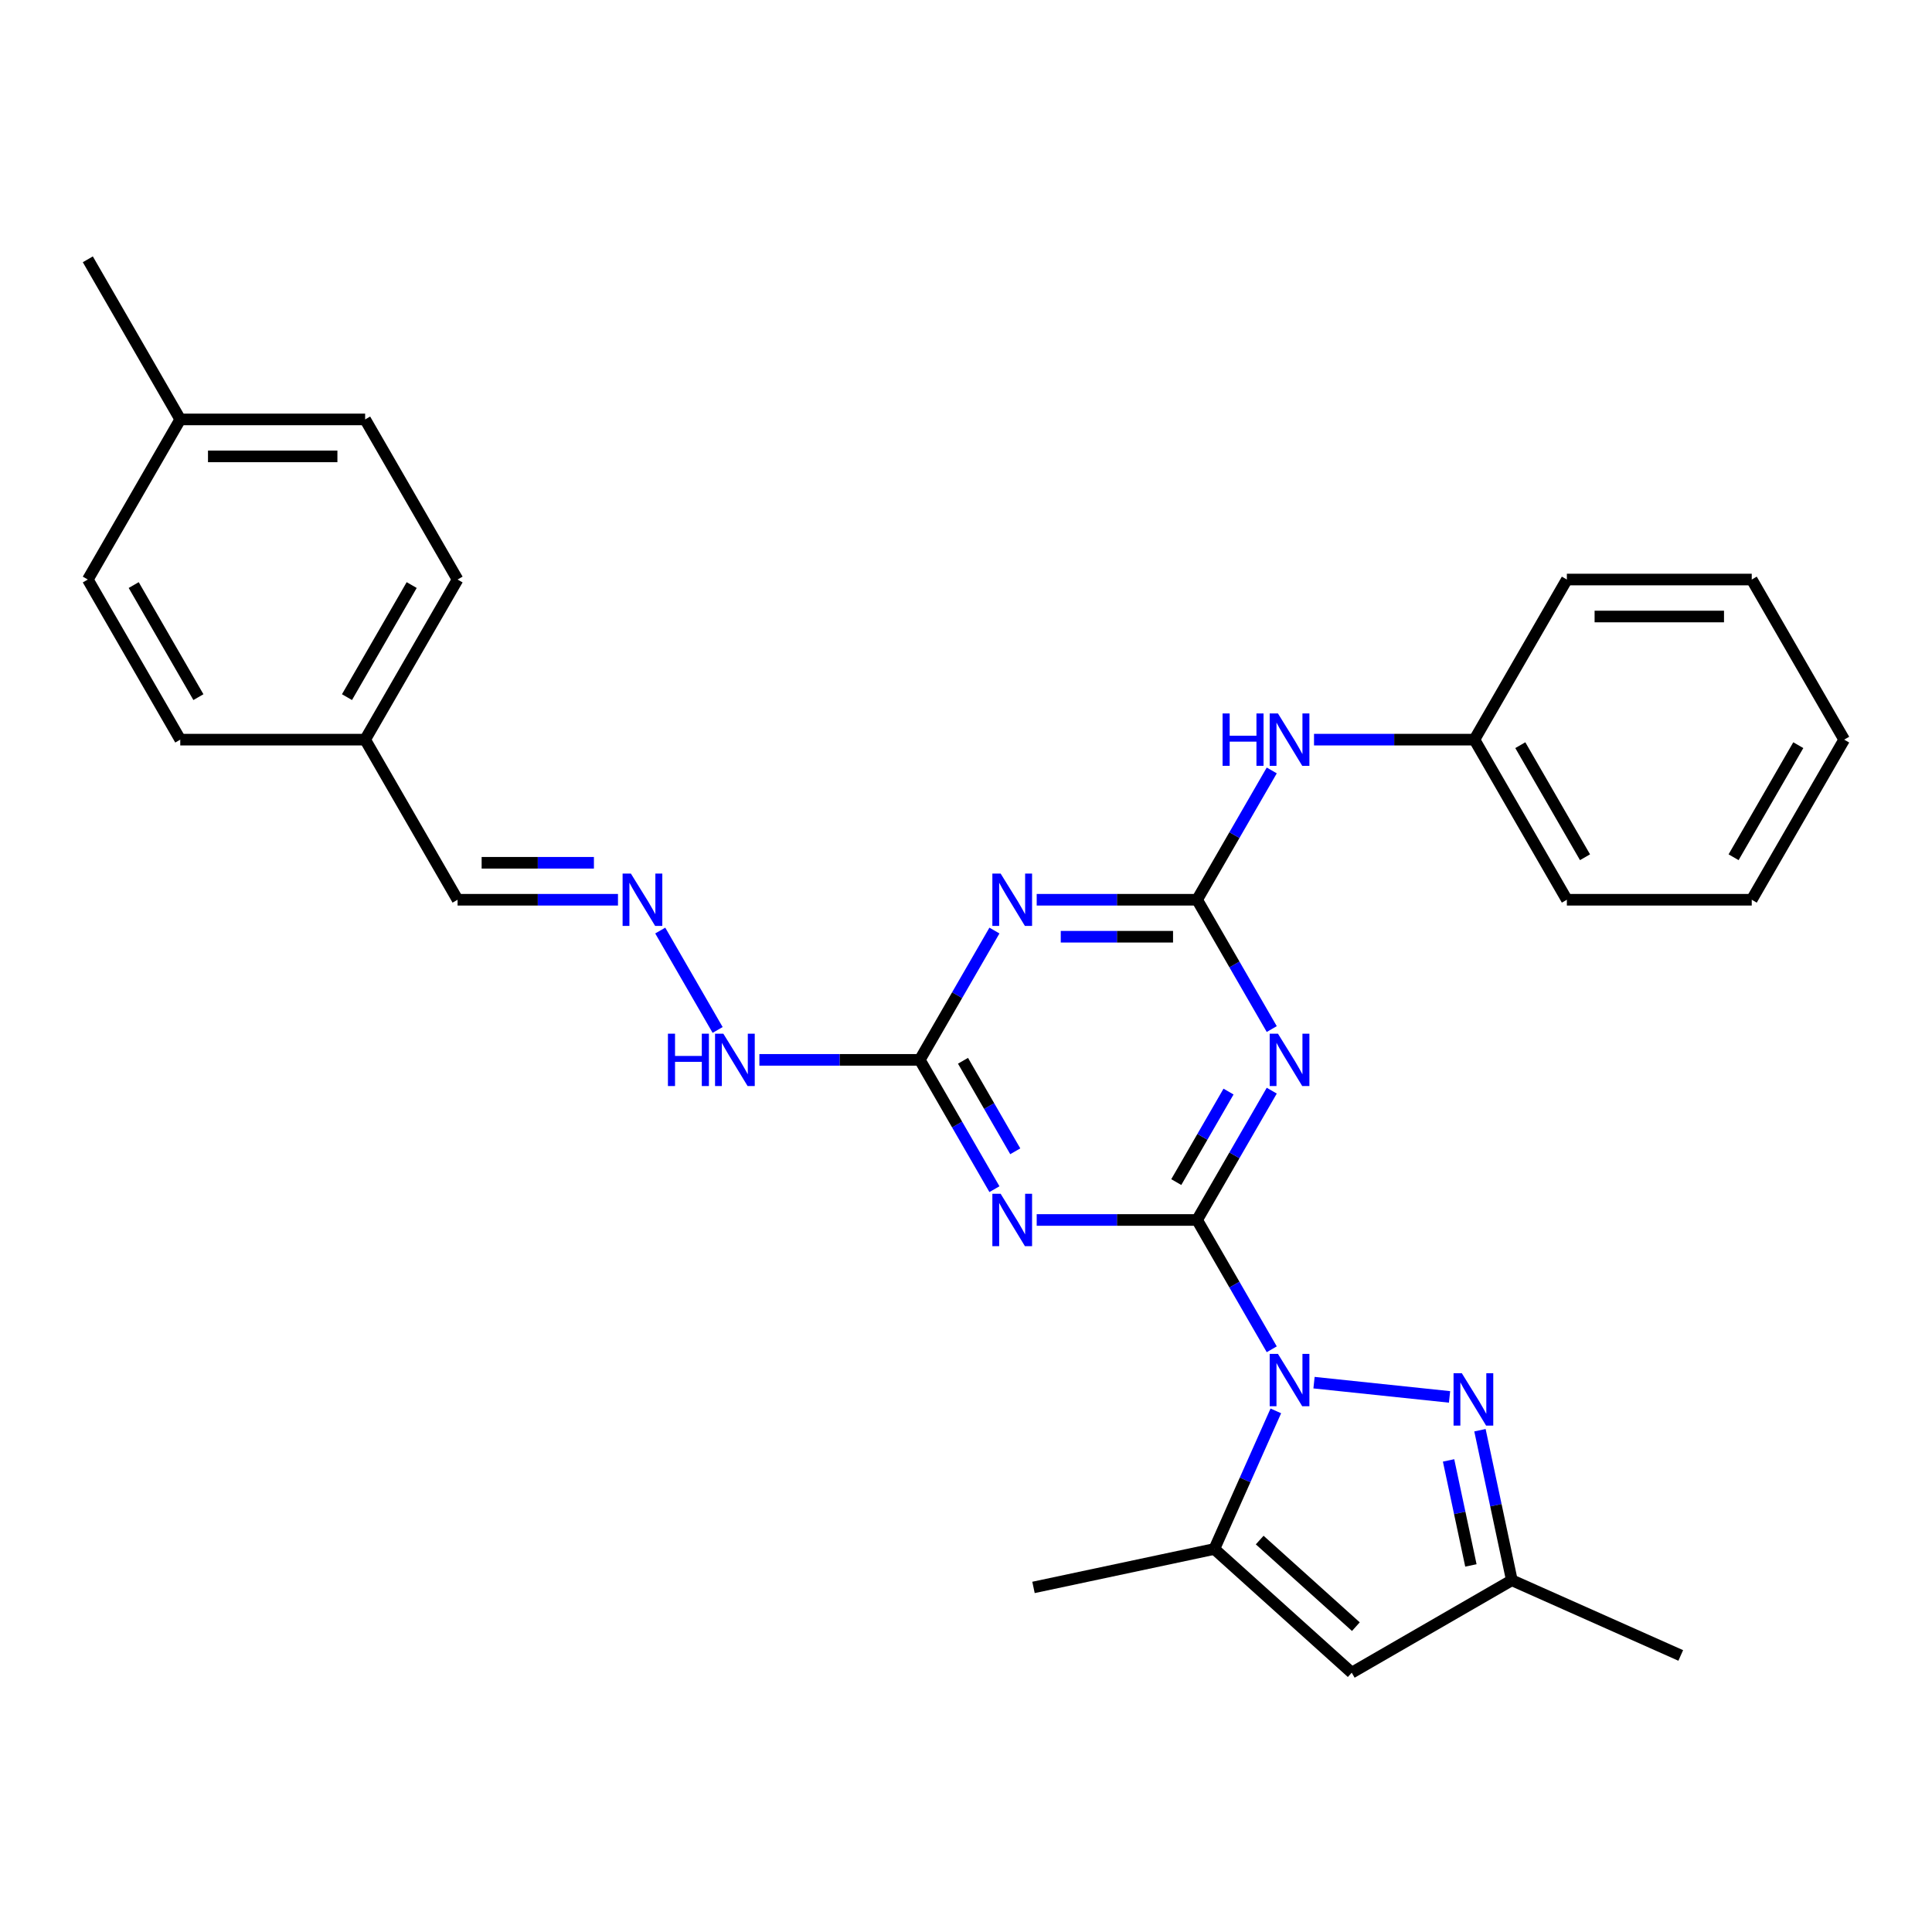 <?xml version='1.0' encoding='iso-8859-1'?>
<svg version='1.1' baseProfile='full'
              xmlns='http://www.w3.org/2000/svg'
                      xmlns:rdkit='http://www.rdkit.org/xml'
                      xmlns:xlink='http://www.w3.org/1999/xlink'
                  xml:space='preserve'
width='1000px' height='1000px' viewBox='0 0 1000 1000'>
<!-- END OF HEADER -->
<rect style='opacity:1.0;fill:#FFFFFF;stroke:none' width='1000' height='1000' x='0' y='0'> </rect>
<path class='bond-0' d='M 619.617,631.457 L 638.938,664.922' style='fill:none;fill-rule:evenodd;stroke:#000000;stroke-width:6px;stroke-linecap:butt;stroke-linejoin:miter;stroke-opacity:1' />
<path class='bond-0' d='M 638.938,664.922 L 658.26,698.388' style='fill:none;fill-rule:evenodd;stroke:#0000FF;stroke-width:6px;stroke-linecap:butt;stroke-linejoin:miter;stroke-opacity:1' />
<path class='bond-1' d='M 619.617,631.457 L 638.938,597.992' style='fill:none;fill-rule:evenodd;stroke:#000000;stroke-width:6px;stroke-linecap:butt;stroke-linejoin:miter;stroke-opacity:1' />
<path class='bond-1' d='M 638.938,597.992 L 658.26,564.526' style='fill:none;fill-rule:evenodd;stroke:#0000FF;stroke-width:6px;stroke-linecap:butt;stroke-linejoin:miter;stroke-opacity:1' />
<path class='bond-1' d='M 608.839,611.848 L 622.364,588.422' style='fill:none;fill-rule:evenodd;stroke:#000000;stroke-width:6px;stroke-linecap:butt;stroke-linejoin:miter;stroke-opacity:1' />
<path class='bond-1' d='M 622.364,588.422 L 635.889,564.997' style='fill:none;fill-rule:evenodd;stroke:#0000FF;stroke-width:6px;stroke-linecap:butt;stroke-linejoin:miter;stroke-opacity:1' />
<path class='bond-2' d='M 619.617,631.457 L 578.105,631.457' style='fill:none;fill-rule:evenodd;stroke:#000000;stroke-width:6px;stroke-linecap:butt;stroke-linejoin:miter;stroke-opacity:1' />
<path class='bond-2' d='M 578.105,631.457 L 536.593,631.457' style='fill:none;fill-rule:evenodd;stroke:#0000FF;stroke-width:6px;stroke-linecap:butt;stroke-linejoin:miter;stroke-opacity:1' />
<path class='bond-4' d='M 680.134,715.662 L 750.282,723.035' style='fill:none;fill-rule:evenodd;stroke:#0000FF;stroke-width:6px;stroke-linecap:butt;stroke-linejoin:miter;stroke-opacity:1' />
<path class='bond-6' d='M 660.366,730.273 L 644.454,766.012' style='fill:none;fill-rule:evenodd;stroke:#0000FF;stroke-width:6px;stroke-linecap:butt;stroke-linejoin:miter;stroke-opacity:1' />
<path class='bond-6' d='M 644.454,766.012 L 628.542,801.751' style='fill:none;fill-rule:evenodd;stroke:#000000;stroke-width:6px;stroke-linecap:butt;stroke-linejoin:miter;stroke-opacity:1' />
<path class='bond-3' d='M 658.26,532.641 L 638.938,499.176' style='fill:none;fill-rule:evenodd;stroke:#0000FF;stroke-width:6px;stroke-linecap:butt;stroke-linejoin:miter;stroke-opacity:1' />
<path class='bond-3' d='M 638.938,499.176 L 619.617,465.71' style='fill:none;fill-rule:evenodd;stroke:#000000;stroke-width:6px;stroke-linecap:butt;stroke-linejoin:miter;stroke-opacity:1' />
<path class='bond-7' d='M 514.719,615.514 L 495.398,582.049' style='fill:none;fill-rule:evenodd;stroke:#0000FF;stroke-width:6px;stroke-linecap:butt;stroke-linejoin:miter;stroke-opacity:1' />
<path class='bond-7' d='M 495.398,582.049 L 476.077,548.584' style='fill:none;fill-rule:evenodd;stroke:#000000;stroke-width:6px;stroke-linecap:butt;stroke-linejoin:miter;stroke-opacity:1' />
<path class='bond-7' d='M 525.497,595.905 L 511.972,572.48' style='fill:none;fill-rule:evenodd;stroke:#0000FF;stroke-width:6px;stroke-linecap:butt;stroke-linejoin:miter;stroke-opacity:1' />
<path class='bond-7' d='M 511.972,572.48 L 498.448,549.054' style='fill:none;fill-rule:evenodd;stroke:#000000;stroke-width:6px;stroke-linecap:butt;stroke-linejoin:miter;stroke-opacity:1' />
<path class='bond-10' d='M 619.617,465.71 L 638.938,432.245' style='fill:none;fill-rule:evenodd;stroke:#000000;stroke-width:6px;stroke-linecap:butt;stroke-linejoin:miter;stroke-opacity:1' />
<path class='bond-10' d='M 638.938,432.245 L 658.26,398.78' style='fill:none;fill-rule:evenodd;stroke:#0000FF;stroke-width:6px;stroke-linecap:butt;stroke-linejoin:miter;stroke-opacity:1' />
<path class='bond-29' d='M 619.617,465.71 L 578.105,465.71' style='fill:none;fill-rule:evenodd;stroke:#000000;stroke-width:6px;stroke-linecap:butt;stroke-linejoin:miter;stroke-opacity:1' />
<path class='bond-29' d='M 578.105,465.71 L 536.593,465.71' style='fill:none;fill-rule:evenodd;stroke:#0000FF;stroke-width:6px;stroke-linecap:butt;stroke-linejoin:miter;stroke-opacity:1' />
<path class='bond-29' d='M 607.164,484.849 L 578.105,484.849' style='fill:none;fill-rule:evenodd;stroke:#000000;stroke-width:6px;stroke-linecap:butt;stroke-linejoin:miter;stroke-opacity:1' />
<path class='bond-29' d='M 578.105,484.849 L 549.047,484.849' style='fill:none;fill-rule:evenodd;stroke:#0000FF;stroke-width:6px;stroke-linecap:butt;stroke-linejoin:miter;stroke-opacity:1' />
<path class='bond-9' d='M 766.022,740.276 L 774.276,779.106' style='fill:none;fill-rule:evenodd;stroke:#0000FF;stroke-width:6px;stroke-linecap:butt;stroke-linejoin:miter;stroke-opacity:1' />
<path class='bond-9' d='M 774.276,779.106 L 782.53,817.936' style='fill:none;fill-rule:evenodd;stroke:#000000;stroke-width:6px;stroke-linecap:butt;stroke-linejoin:miter;stroke-opacity:1' />
<path class='bond-9' d='M 749.778,755.904 L 755.555,783.085' style='fill:none;fill-rule:evenodd;stroke:#0000FF;stroke-width:6px;stroke-linecap:butt;stroke-linejoin:miter;stroke-opacity:1' />
<path class='bond-9' d='M 755.555,783.085 L 761.333,810.266' style='fill:none;fill-rule:evenodd;stroke:#000000;stroke-width:6px;stroke-linecap:butt;stroke-linejoin:miter;stroke-opacity:1' />
<path class='bond-5' d='M 514.719,481.653 L 495.398,515.118' style='fill:none;fill-rule:evenodd;stroke:#0000FF;stroke-width:6px;stroke-linecap:butt;stroke-linejoin:miter;stroke-opacity:1' />
<path class='bond-5' d='M 495.398,515.118 L 476.077,548.584' style='fill:none;fill-rule:evenodd;stroke:#000000;stroke-width:6px;stroke-linecap:butt;stroke-linejoin:miter;stroke-opacity:1' />
<path class='bond-8' d='M 628.542,801.751 L 699.656,865.782' style='fill:none;fill-rule:evenodd;stroke:#000000;stroke-width:6px;stroke-linecap:butt;stroke-linejoin:miter;stroke-opacity:1' />
<path class='bond-8' d='M 652.015,797.133 L 701.795,841.955' style='fill:none;fill-rule:evenodd;stroke:#000000;stroke-width:6px;stroke-linecap:butt;stroke-linejoin:miter;stroke-opacity:1' />
<path class='bond-17' d='M 628.542,801.751 L 534.939,821.647' style='fill:none;fill-rule:evenodd;stroke:#000000;stroke-width:6px;stroke-linecap:butt;stroke-linejoin:miter;stroke-opacity:1' />
<path class='bond-12' d='M 476.077,548.584 L 434.565,548.584' style='fill:none;fill-rule:evenodd;stroke:#000000;stroke-width:6px;stroke-linecap:butt;stroke-linejoin:miter;stroke-opacity:1' />
<path class='bond-12' d='M 434.565,548.584 L 393.053,548.584' style='fill:none;fill-rule:evenodd;stroke:#0000FF;stroke-width:6px;stroke-linecap:butt;stroke-linejoin:miter;stroke-opacity:1' />
<path class='bond-30' d='M 699.656,865.782 L 782.53,817.936' style='fill:none;fill-rule:evenodd;stroke:#000000;stroke-width:6px;stroke-linecap:butt;stroke-linejoin:miter;stroke-opacity:1' />
<path class='bond-22' d='M 782.53,817.936 L 869.95,856.858' style='fill:none;fill-rule:evenodd;stroke:#000000;stroke-width:6px;stroke-linecap:butt;stroke-linejoin:miter;stroke-opacity:1' />
<path class='bond-15' d='M 680.134,382.837 L 721.646,382.837' style='fill:none;fill-rule:evenodd;stroke:#0000FF;stroke-width:6px;stroke-linecap:butt;stroke-linejoin:miter;stroke-opacity:1' />
<path class='bond-15' d='M 721.646,382.837 L 763.158,382.837' style='fill:none;fill-rule:evenodd;stroke:#000000;stroke-width:6px;stroke-linecap:butt;stroke-linejoin:miter;stroke-opacity:1' />
<path class='bond-11' d='M 341.74,481.653 L 371.444,533.101' style='fill:none;fill-rule:evenodd;stroke:#0000FF;stroke-width:6px;stroke-linecap:butt;stroke-linejoin:miter;stroke-opacity:1' />
<path class='bond-13' d='M 319.866,465.71 L 278.354,465.71' style='fill:none;fill-rule:evenodd;stroke:#0000FF;stroke-width:6px;stroke-linecap:butt;stroke-linejoin:miter;stroke-opacity:1' />
<path class='bond-13' d='M 278.354,465.71 L 236.842,465.71' style='fill:none;fill-rule:evenodd;stroke:#000000;stroke-width:6px;stroke-linecap:butt;stroke-linejoin:miter;stroke-opacity:1' />
<path class='bond-13' d='M 307.412,446.572 L 278.354,446.572' style='fill:none;fill-rule:evenodd;stroke:#0000FF;stroke-width:6px;stroke-linecap:butt;stroke-linejoin:miter;stroke-opacity:1' />
<path class='bond-13' d='M 278.354,446.572 L 249.296,446.572' style='fill:none;fill-rule:evenodd;stroke:#000000;stroke-width:6px;stroke-linecap:butt;stroke-linejoin:miter;stroke-opacity:1' />
<path class='bond-14' d='M 236.842,465.71 L 188.995,382.837' style='fill:none;fill-rule:evenodd;stroke:#000000;stroke-width:6px;stroke-linecap:butt;stroke-linejoin:miter;stroke-opacity:1' />
<path class='bond-18' d='M 188.995,382.837 L 93.301,382.837' style='fill:none;fill-rule:evenodd;stroke:#000000;stroke-width:6px;stroke-linecap:butt;stroke-linejoin:miter;stroke-opacity:1' />
<path class='bond-19' d='M 188.995,382.837 L 236.842,299.964' style='fill:none;fill-rule:evenodd;stroke:#000000;stroke-width:6px;stroke-linecap:butt;stroke-linejoin:miter;stroke-opacity:1' />
<path class='bond-19' d='M 179.598,360.837 L 213.09,302.826' style='fill:none;fill-rule:evenodd;stroke:#000000;stroke-width:6px;stroke-linecap:butt;stroke-linejoin:miter;stroke-opacity:1' />
<path class='bond-24' d='M 763.158,382.837 L 811.005,465.71' style='fill:none;fill-rule:evenodd;stroke:#000000;stroke-width:6px;stroke-linecap:butt;stroke-linejoin:miter;stroke-opacity:1' />
<path class='bond-24' d='M 786.91,385.699 L 820.402,443.71' style='fill:none;fill-rule:evenodd;stroke:#000000;stroke-width:6px;stroke-linecap:butt;stroke-linejoin:miter;stroke-opacity:1' />
<path class='bond-25' d='M 763.158,382.837 L 811.005,299.964' style='fill:none;fill-rule:evenodd;stroke:#000000;stroke-width:6px;stroke-linecap:butt;stroke-linejoin:miter;stroke-opacity:1' />
<path class='bond-16' d='M 93.301,217.091 L 188.995,217.091' style='fill:none;fill-rule:evenodd;stroke:#000000;stroke-width:6px;stroke-linecap:butt;stroke-linejoin:miter;stroke-opacity:1' />
<path class='bond-16' d='M 107.656,236.23 L 174.641,236.23' style='fill:none;fill-rule:evenodd;stroke:#000000;stroke-width:6px;stroke-linecap:butt;stroke-linejoin:miter;stroke-opacity:1' />
<path class='bond-23' d='M 93.301,217.091 L 45.455,134.218' style='fill:none;fill-rule:evenodd;stroke:#000000;stroke-width:6px;stroke-linecap:butt;stroke-linejoin:miter;stroke-opacity:1' />
<path class='bond-32' d='M 93.301,217.091 L 45.455,299.964' style='fill:none;fill-rule:evenodd;stroke:#000000;stroke-width:6px;stroke-linecap:butt;stroke-linejoin:miter;stroke-opacity:1' />
<path class='bond-20' d='M 93.301,382.837 L 45.455,299.964' style='fill:none;fill-rule:evenodd;stroke:#000000;stroke-width:6px;stroke-linecap:butt;stroke-linejoin:miter;stroke-opacity:1' />
<path class='bond-20' d='M 102.699,360.837 L 69.206,302.826' style='fill:none;fill-rule:evenodd;stroke:#000000;stroke-width:6px;stroke-linecap:butt;stroke-linejoin:miter;stroke-opacity:1' />
<path class='bond-21' d='M 236.842,299.964 L 188.995,217.091' style='fill:none;fill-rule:evenodd;stroke:#000000;stroke-width:6px;stroke-linecap:butt;stroke-linejoin:miter;stroke-opacity:1' />
<path class='bond-26' d='M 811.005,465.71 L 906.699,465.71' style='fill:none;fill-rule:evenodd;stroke:#000000;stroke-width:6px;stroke-linecap:butt;stroke-linejoin:miter;stroke-opacity:1' />
<path class='bond-27' d='M 811.005,299.964 L 906.699,299.964' style='fill:none;fill-rule:evenodd;stroke:#000000;stroke-width:6px;stroke-linecap:butt;stroke-linejoin:miter;stroke-opacity:1' />
<path class='bond-27' d='M 825.359,319.103 L 892.344,319.103' style='fill:none;fill-rule:evenodd;stroke:#000000;stroke-width:6px;stroke-linecap:butt;stroke-linejoin:miter;stroke-opacity:1' />
<path class='bond-31' d='M 906.699,465.71 L 954.545,382.837' style='fill:none;fill-rule:evenodd;stroke:#000000;stroke-width:6px;stroke-linecap:butt;stroke-linejoin:miter;stroke-opacity:1' />
<path class='bond-31' d='M 897.301,443.71 L 930.794,385.699' style='fill:none;fill-rule:evenodd;stroke:#000000;stroke-width:6px;stroke-linecap:butt;stroke-linejoin:miter;stroke-opacity:1' />
<path class='bond-28' d='M 906.699,299.964 L 954.545,382.837' style='fill:none;fill-rule:evenodd;stroke:#000000;stroke-width:6px;stroke-linecap:butt;stroke-linejoin:miter;stroke-opacity:1' />
<path  class='atom-1' d='M 661.474 700.78
L 670.354 715.134
Q 671.234 716.55, 672.651 719.115
Q 674.067 721.68, 674.144 721.833
L 674.144 700.78
L 677.742 700.78
L 677.742 727.88
L 674.029 727.88
L 664.498 712.187
Q 663.388 710.349, 662.201 708.244
Q 661.053 706.139, 660.708 705.488
L 660.708 727.88
L 657.187 727.88
L 657.187 700.78
L 661.474 700.78
' fill='#0000FF'/>
<path  class='atom-2' d='M 661.474 535.033
L 670.354 549.388
Q 671.234 550.804, 672.651 553.368
Q 674.067 555.933, 674.144 556.086
L 674.144 535.033
L 677.742 535.033
L 677.742 562.134
L 674.029 562.134
L 664.498 546.44
Q 663.388 544.603, 662.201 542.498
Q 661.053 540.392, 660.708 539.742
L 660.708 562.134
L 657.187 562.134
L 657.187 535.033
L 661.474 535.033
' fill='#0000FF'/>
<path  class='atom-3' d='M 517.933 617.907
L 526.813 632.261
Q 527.694 633.677, 529.11 636.242
Q 530.526 638.806, 530.603 638.959
L 530.603 617.907
L 534.201 617.907
L 534.201 645.007
L 530.488 645.007
L 520.957 629.313
Q 519.847 627.476, 518.66 625.371
Q 517.512 623.266, 517.167 622.615
L 517.167 645.007
L 513.646 645.007
L 513.646 617.907
L 517.933 617.907
' fill='#0000FF'/>
<path  class='atom-5' d='M 756.643 710.783
L 765.524 725.137
Q 766.404 726.553, 767.82 729.118
Q 769.237 731.682, 769.313 731.835
L 769.313 710.783
L 772.911 710.783
L 772.911 737.883
L 769.198 737.883
L 759.667 722.189
Q 758.557 720.352, 757.371 718.247
Q 756.222 716.142, 755.878 715.491
L 755.878 737.883
L 752.356 737.883
L 752.356 710.783
L 756.643 710.783
' fill='#0000FF'/>
<path  class='atom-6' d='M 517.933 452.16
L 526.813 466.514
Q 527.694 467.931, 529.11 470.495
Q 530.526 473.06, 530.603 473.213
L 530.603 452.16
L 534.201 452.16
L 534.201 479.261
L 530.488 479.261
L 520.957 463.567
Q 519.847 461.73, 518.66 459.624
Q 517.512 457.519, 517.167 456.868
L 517.167 479.261
L 513.646 479.261
L 513.646 452.16
L 517.933 452.16
' fill='#0000FF'/>
<path  class='atom-11' d='M 632.804 369.287
L 636.478 369.287
L 636.478 380.809
L 650.335 380.809
L 650.335 369.287
L 654.01 369.287
L 654.01 396.387
L 650.335 396.387
L 650.335 383.871
L 636.478 383.871
L 636.478 396.387
L 632.804 396.387
L 632.804 369.287
' fill='#0000FF'/>
<path  class='atom-11' d='M 661.474 369.287
L 670.354 383.641
Q 671.234 385.057, 672.651 387.622
Q 674.067 390.187, 674.144 390.34
L 674.144 369.287
L 677.742 369.287
L 677.742 396.387
L 674.029 396.387
L 664.498 380.694
Q 663.388 378.856, 662.201 376.751
Q 661.053 374.646, 660.708 373.995
L 660.708 396.387
L 657.187 396.387
L 657.187 369.287
L 661.474 369.287
' fill='#0000FF'/>
<path  class='atom-12' d='M 326.545 452.16
L 335.426 466.514
Q 336.306 467.931, 337.722 470.495
Q 339.139 473.06, 339.215 473.213
L 339.215 452.16
L 342.813 452.16
L 342.813 479.261
L 339.1 479.261
L 329.569 463.567
Q 328.459 461.73, 327.273 459.624
Q 326.124 457.519, 325.78 456.868
L 325.78 479.261
L 322.258 479.261
L 322.258 452.16
L 326.545 452.16
' fill='#0000FF'/>
<path  class='atom-13' d='M 345.722 535.033
L 349.397 535.033
L 349.397 546.555
L 363.254 546.555
L 363.254 535.033
L 366.928 535.033
L 366.928 562.134
L 363.254 562.134
L 363.254 549.617
L 349.397 549.617
L 349.397 562.134
L 345.722 562.134
L 345.722 535.033
' fill='#0000FF'/>
<path  class='atom-13' d='M 374.392 535.033
L 383.273 549.388
Q 384.153 550.804, 385.569 553.368
Q 386.986 555.933, 387.062 556.086
L 387.062 535.033
L 390.66 535.033
L 390.66 562.134
L 386.947 562.134
L 377.416 546.44
Q 376.306 544.603, 375.12 542.498
Q 373.971 540.392, 373.627 539.742
L 373.627 562.134
L 370.105 562.134
L 370.105 535.033
L 374.392 535.033
' fill='#0000FF'/>
</svg>
